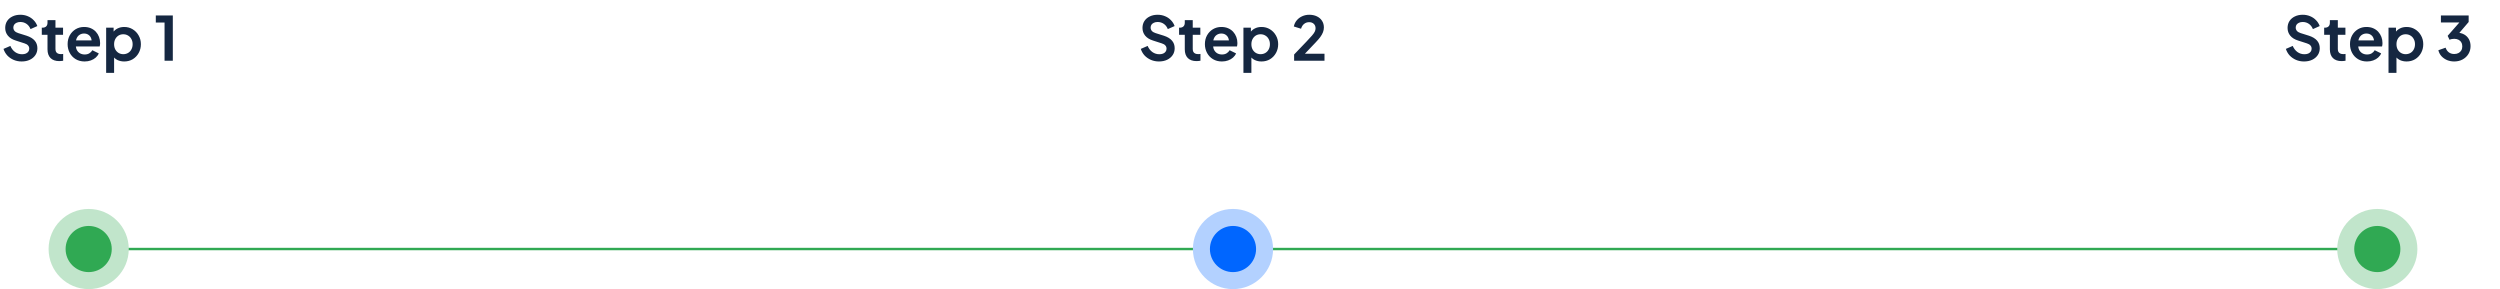 <svg width="1029" height="119" viewBox="0 0 1029 119" fill="none" xmlns="http://www.w3.org/2000/svg">
<path d="M8.916 25.3C7.732 25.3 6.632 25.083 5.616 24.65C4.616 24.217 3.749 23.617 3.016 22.85C2.299 22.067 1.774 21.158 1.441 20.125L4.266 18.9C4.716 19.967 5.366 20.808 6.216 21.425C7.066 22.025 8.024 22.325 9.091 22.325C9.691 22.325 10.207 22.233 10.64 22.05C11.091 21.85 11.432 21.583 11.665 21.25C11.915 20.917 12.04 20.517 12.04 20.05C12.04 19.5 11.874 19.05 11.54 18.7C11.224 18.333 10.741 18.05 10.091 17.85L6.516 16.7C5.066 16.25 3.974 15.575 3.241 14.675C2.507 13.775 2.141 12.717 2.141 11.5C2.141 10.433 2.399 9.492 2.916 8.675C3.449 7.858 4.182 7.225 5.116 6.775C6.066 6.308 7.149 6.075 8.366 6.075C9.482 6.075 10.507 6.275 11.441 6.675C12.374 7.058 13.174 7.6 13.841 8.3C14.524 8.983 15.032 9.792 15.366 10.725L12.566 11.975C12.199 11.042 11.649 10.325 10.915 9.825C10.182 9.308 9.332 9.05 8.366 9.05C7.799 9.05 7.299 9.15 6.866 9.35C6.432 9.533 6.091 9.8 5.841 10.15C5.607 10.483 5.491 10.883 5.491 11.35C5.491 11.867 5.657 12.325 5.991 12.725C6.324 13.108 6.832 13.408 7.516 13.625L10.941 14.7C12.424 15.183 13.532 15.85 14.265 16.7C15.015 17.55 15.39 18.6 15.39 19.85C15.39 20.917 15.116 21.858 14.566 22.675C14.015 23.492 13.257 24.133 12.29 24.6C11.324 25.067 10.199 25.3 8.916 25.3ZM24.377 25.15C22.844 25.15 21.652 24.733 20.802 23.9C19.969 23.05 19.552 21.858 19.552 20.325V14.325H17.202V11.4H17.452C18.119 11.4 18.635 11.225 19.002 10.875C19.369 10.525 19.552 10.017 19.552 9.35V8.3H22.827V11.4H25.952V14.325H22.827V20.15C22.827 20.6 22.902 20.983 23.052 21.3C23.219 21.617 23.469 21.858 23.802 22.025C24.152 22.192 24.594 22.275 25.127 22.275C25.244 22.275 25.377 22.267 25.527 22.25C25.694 22.233 25.852 22.217 26.002 22.2V25C25.769 25.033 25.502 25.067 25.202 25.1C24.902 25.133 24.627 25.15 24.377 25.15ZM34.832 25.3C33.432 25.3 32.207 24.983 31.157 24.35C30.107 23.717 29.291 22.858 28.707 21.775C28.124 20.692 27.832 19.492 27.832 18.175C27.832 16.808 28.124 15.6 28.707 14.55C29.307 13.483 30.116 12.642 31.132 12.025C32.166 11.408 33.316 11.1 34.582 11.1C35.649 11.1 36.582 11.275 37.382 11.625C38.199 11.975 38.891 12.458 39.457 13.075C40.024 13.692 40.457 14.4 40.757 15.2C41.057 15.983 41.207 16.833 41.207 17.75C41.207 17.983 41.191 18.225 41.157 18.475C41.141 18.725 41.099 18.942 41.032 19.125H30.532V16.625H39.182L37.632 17.8C37.782 17.033 37.74 16.35 37.507 15.75C37.291 15.15 36.924 14.675 36.407 14.325C35.907 13.975 35.299 13.8 34.582 13.8C33.899 13.8 33.291 13.975 32.757 14.325C32.224 14.658 31.816 15.158 31.532 15.825C31.265 16.475 31.166 17.267 31.232 18.2C31.166 19.033 31.274 19.775 31.557 20.425C31.857 21.058 32.291 21.55 32.857 21.9C33.441 22.25 34.107 22.425 34.857 22.425C35.607 22.425 36.24 22.267 36.757 21.95C37.291 21.633 37.707 21.208 38.007 20.675L40.657 21.975C40.391 22.625 39.974 23.2 39.407 23.7C38.84 24.2 38.166 24.592 37.382 24.875C36.615 25.158 35.766 25.3 34.832 25.3ZM43.69 30V11.4H46.765V14.1L46.465 13.425C46.931 12.692 47.565 12.125 48.365 11.725C49.165 11.308 50.09 11.1 51.14 11.1C52.423 11.1 53.581 11.417 54.615 12.05C55.648 12.683 56.465 13.533 57.065 14.6C57.681 15.667 57.99 16.867 57.99 18.2C57.99 19.517 57.69 20.717 57.09 21.8C56.49 22.883 55.673 23.742 54.64 24.375C53.606 24.992 52.431 25.3 51.115 25.3C50.131 25.3 49.223 25.108 48.39 24.725C47.573 24.325 46.923 23.758 46.44 23.025L46.965 22.375V30H43.69ZM50.74 22.3C51.49 22.3 52.156 22.125 52.74 21.775C53.323 21.425 53.773 20.942 54.09 20.325C54.423 19.708 54.59 19 54.59 18.2C54.59 17.4 54.423 16.7 54.09 16.1C53.773 15.483 53.323 15 52.74 14.65C52.156 14.283 51.49 14.1 50.74 14.1C50.023 14.1 49.373 14.275 48.79 14.625C48.223 14.975 47.773 15.467 47.44 16.1C47.123 16.717 46.965 17.417 46.965 18.2C46.965 19 47.123 19.708 47.44 20.325C47.773 20.942 48.223 21.425 48.79 21.775C49.373 22.125 50.023 22.3 50.74 22.3ZM67.73 25V9.275H64.13V6.375H71.13V25H67.73Z" fill="#152741"/>
<path d="M477.022 25.3C475.838 25.3 474.738 25.083 473.722 24.65C472.722 24.217 471.855 23.617 471.122 22.85C470.405 22.067 469.88 21.158 469.547 20.125L472.372 18.9C472.822 19.967 473.472 20.808 474.322 21.425C475.172 22.025 476.13 22.325 477.197 22.325C477.797 22.325 478.313 22.233 478.747 22.05C479.197 21.85 479.538 21.583 479.772 21.25C480.022 20.917 480.147 20.517 480.147 20.05C480.147 19.5 479.98 19.05 479.647 18.7C479.33 18.333 478.847 18.05 478.197 17.85L474.622 16.7C473.172 16.25 472.08 15.575 471.347 14.675C470.613 13.775 470.247 12.717 470.247 11.5C470.247 10.433 470.505 9.492 471.022 8.675C471.555 7.858 472.288 7.225 473.222 6.775C474.172 6.308 475.255 6.075 476.472 6.075C477.588 6.075 478.613 6.275 479.547 6.675C480.48 7.058 481.28 7.6 481.947 8.3C482.63 8.983 483.138 9.792 483.472 10.725L480.672 11.975C480.305 11.042 479.755 10.325 479.022 9.825C478.288 9.308 477.438 9.05 476.472 9.05C475.905 9.05 475.405 9.15 474.972 9.35C474.538 9.533 474.197 9.8 473.947 10.15C473.713 10.483 473.597 10.883 473.597 11.35C473.597 11.867 473.763 12.325 474.097 12.725C474.43 13.108 474.938 13.408 475.622 13.625L479.047 14.7C480.53 15.183 481.638 15.85 482.372 16.7C483.122 17.55 483.497 18.6 483.497 19.85C483.497 20.917 483.222 21.858 482.672 22.675C482.122 23.492 481.363 24.133 480.397 24.6C479.43 25.067 478.305 25.3 477.022 25.3ZM492.483 25.15C490.95 25.15 489.758 24.733 488.908 23.9C488.075 23.05 487.658 21.858 487.658 20.325V14.325H485.308V11.4H485.558C486.225 11.4 486.742 11.225 487.108 10.875C487.475 10.525 487.658 10.017 487.658 9.35V8.3H490.933V11.4H494.058V14.325H490.933V20.15C490.933 20.6 491.008 20.983 491.158 21.3C491.325 21.617 491.575 21.858 491.908 22.025C492.258 22.192 492.7 22.275 493.233 22.275C493.35 22.275 493.483 22.267 493.633 22.25C493.8 22.233 493.958 22.217 494.108 22.2V25C493.875 25.033 493.608 25.067 493.308 25.1C493.008 25.133 492.733 25.15 492.483 25.15ZM502.938 25.3C501.538 25.3 500.313 24.983 499.263 24.35C498.213 23.717 497.397 22.858 496.813 21.775C496.23 20.692 495.938 19.492 495.938 18.175C495.938 16.808 496.23 15.6 496.813 14.55C497.413 13.483 498.222 12.642 499.238 12.025C500.272 11.408 501.422 11.1 502.688 11.1C503.755 11.1 504.688 11.275 505.488 11.625C506.305 11.975 506.997 12.458 507.563 13.075C508.13 13.692 508.563 14.4 508.863 15.2C509.163 15.983 509.313 16.833 509.313 17.75C509.313 17.983 509.297 18.225 509.263 18.475C509.247 18.725 509.205 18.942 509.138 19.125H498.638V16.625H507.288L505.738 17.8C505.888 17.033 505.847 16.35 505.613 15.75C505.397 15.15 505.03 14.675 504.513 14.325C504.013 13.975 503.405 13.8 502.688 13.8C502.005 13.8 501.397 13.975 500.863 14.325C500.33 14.658 499.922 15.158 499.638 15.825C499.372 16.475 499.272 17.267 499.338 18.2C499.272 19.033 499.38 19.775 499.663 20.425C499.963 21.058 500.397 21.55 500.963 21.9C501.547 22.25 502.213 22.425 502.963 22.425C503.713 22.425 504.347 22.267 504.863 21.95C505.397 21.633 505.813 21.208 506.113 20.675L508.763 21.975C508.497 22.625 508.08 23.2 507.513 23.7C506.947 24.2 506.272 24.592 505.488 24.875C504.722 25.158 503.872 25.3 502.938 25.3ZM511.796 30V11.4H514.871V14.1L514.571 13.425C515.038 12.692 515.671 12.125 516.471 11.725C517.271 11.308 518.196 11.1 519.246 11.1C520.529 11.1 521.688 11.417 522.721 12.05C523.754 12.683 524.571 13.533 525.171 14.6C525.788 15.667 526.096 16.867 526.096 18.2C526.096 19.517 525.796 20.717 525.196 21.8C524.596 22.883 523.779 23.742 522.746 24.375C521.713 24.992 520.538 25.3 519.221 25.3C518.238 25.3 517.329 25.108 516.496 24.725C515.679 24.325 515.029 23.758 514.546 23.025L515.071 22.375V30H511.796ZM518.846 22.3C519.596 22.3 520.263 22.125 520.846 21.775C521.429 21.425 521.879 20.942 522.196 20.325C522.529 19.708 522.696 19 522.696 18.2C522.696 17.4 522.529 16.7 522.196 16.1C521.879 15.483 521.429 15 520.846 14.65C520.263 14.283 519.596 14.1 518.846 14.1C518.129 14.1 517.479 14.275 516.896 14.625C516.329 14.975 515.879 15.467 515.546 16.1C515.229 16.717 515.071 17.417 515.071 18.2C515.071 19 515.229 19.708 515.546 20.325C515.879 20.942 516.329 21.425 516.896 21.775C517.479 22.125 518.129 22.3 518.846 22.3ZM532.661 25V22.425L537.711 17.15C538.711 16.1 539.478 15.267 540.011 14.65C540.561 14.017 540.945 13.475 541.161 13.025C541.378 12.575 541.486 12.117 541.486 11.65C541.486 10.867 541.236 10.25 540.736 9.8C540.253 9.35 539.628 9.125 538.861 9.125C538.061 9.125 537.37 9.358 536.786 9.825C536.203 10.275 535.778 10.942 535.511 11.825L532.536 10.9C532.736 9.917 533.145 9.067 533.761 8.35C534.378 7.617 535.128 7.058 536.011 6.675C536.911 6.275 537.861 6.075 538.861 6.075C540.061 6.075 541.111 6.292 542.011 6.725C542.928 7.158 543.636 7.767 544.136 8.55C544.653 9.333 544.911 10.25 544.911 11.3C544.911 11.967 544.786 12.625 544.536 13.275C544.286 13.925 543.911 14.592 543.411 15.275C542.911 15.942 542.261 16.692 541.461 17.525L537.086 22.125H545.161V25H532.661Z" fill="#152741"/>
<path d="M948.339 25.3C947.155 25.3 946.055 25.083 945.039 24.65C944.039 24.217 943.172 23.617 942.439 22.85C941.722 22.067 941.197 21.158 940.864 20.125L943.689 18.9C944.139 19.967 944.789 20.808 945.639 21.425C946.489 22.025 947.447 22.325 948.514 22.325C949.114 22.325 949.63 22.233 950.064 22.05C950.514 21.85 950.855 21.583 951.089 21.25C951.339 20.917 951.464 20.517 951.464 20.05C951.464 19.5 951.297 19.05 950.964 18.7C950.647 18.333 950.164 18.05 949.514 17.85L945.939 16.7C944.489 16.25 943.397 15.575 942.664 14.675C941.93 13.775 941.564 12.717 941.564 11.5C941.564 10.433 941.822 9.492 942.339 8.675C942.872 7.858 943.605 7.225 944.539 6.775C945.489 6.308 946.572 6.075 947.789 6.075C948.905 6.075 949.93 6.275 950.864 6.675C951.797 7.058 952.597 7.6 953.264 8.3C953.947 8.983 954.455 9.792 954.789 10.725L951.989 11.975C951.622 11.042 951.072 10.325 950.339 9.825C949.605 9.308 948.755 9.05 947.789 9.05C947.222 9.05 946.722 9.15 946.289 9.35C945.855 9.533 945.514 9.8 945.264 10.15C945.03 10.483 944.914 10.883 944.914 11.35C944.914 11.867 945.08 12.325 945.414 12.725C945.747 13.108 946.255 13.408 946.939 13.625L950.364 14.7C951.847 15.183 952.955 15.85 953.689 16.7C954.439 17.55 954.814 18.6 954.814 19.85C954.814 20.917 954.539 21.858 953.989 22.675C953.439 23.492 952.68 24.133 951.714 24.6C950.747 25.067 949.622 25.3 948.339 25.3ZM963.8 25.15C962.267 25.15 961.075 24.733 960.225 23.9C959.392 23.05 958.975 21.858 958.975 20.325V14.325H956.625V11.4H956.875C957.542 11.4 958.059 11.225 958.425 10.875C958.792 10.525 958.975 10.017 958.975 9.35V8.3H962.25V11.4H965.375V14.325H962.25V20.15C962.25 20.6 962.325 20.983 962.475 21.3C962.642 21.617 962.892 21.858 963.225 22.025C963.575 22.192 964.017 22.275 964.55 22.275C964.667 22.275 964.8 22.267 964.95 22.25C965.117 22.233 965.275 22.217 965.425 22.2V25C965.192 25.033 964.925 25.067 964.625 25.1C964.325 25.133 964.05 25.15 963.8 25.15ZM974.255 25.3C972.855 25.3 971.63 24.983 970.58 24.35C969.53 23.717 968.714 22.858 968.13 21.775C967.547 20.692 967.255 19.492 967.255 18.175C967.255 16.808 967.547 15.6 968.13 14.55C968.73 13.483 969.539 12.642 970.555 12.025C971.589 11.408 972.739 11.1 974.005 11.1C975.072 11.1 976.005 11.275 976.805 11.625C977.622 11.975 978.314 12.458 978.88 13.075C979.447 13.692 979.88 14.4 980.18 15.2C980.48 15.983 980.63 16.833 980.63 17.75C980.63 17.983 980.614 18.225 980.58 18.475C980.564 18.725 980.522 18.942 980.455 19.125H969.955V16.625H978.605L977.055 17.8C977.205 17.033 977.164 16.35 976.93 15.75C976.714 15.15 976.347 14.675 975.83 14.325C975.33 13.975 974.722 13.8 974.005 13.8C973.322 13.8 972.714 13.975 972.18 14.325C971.647 14.658 971.239 15.158 970.955 15.825C970.689 16.475 970.589 17.267 970.655 18.2C970.589 19.033 970.697 19.775 970.98 20.425C971.28 21.058 971.714 21.55 972.28 21.9C972.864 22.25 973.53 22.425 974.28 22.425C975.03 22.425 975.664 22.267 976.18 21.95C976.714 21.633 977.13 21.208 977.43 20.675L980.08 21.975C979.814 22.625 979.397 23.2 978.83 23.7C978.264 24.2 977.589 24.592 976.805 24.875C976.039 25.158 975.189 25.3 974.255 25.3ZM983.113 30V11.4H986.188V14.1L985.888 13.425C986.355 12.692 986.988 12.125 987.788 11.725C988.588 11.308 989.513 11.1 990.563 11.1C991.846 11.1 993.005 11.417 994.038 12.05C995.071 12.683 995.888 13.533 996.488 14.6C997.105 15.667 997.413 16.867 997.413 18.2C997.413 19.517 997.113 20.717 996.513 21.8C995.913 22.883 995.096 23.742 994.063 24.375C993.03 24.992 991.855 25.3 990.538 25.3C989.555 25.3 988.646 25.108 987.813 24.725C986.996 24.325 986.346 23.758 985.863 23.025L986.388 22.375V30H983.113ZM990.163 22.3C990.913 22.3 991.58 22.125 992.163 21.775C992.746 21.425 993.196 20.942 993.513 20.325C993.846 19.708 994.013 19 994.013 18.2C994.013 17.4 993.846 16.7 993.513 16.1C993.196 15.483 992.746 15 992.163 14.65C991.58 14.283 990.913 14.1 990.163 14.1C989.446 14.1 988.796 14.275 988.213 14.625C987.646 14.975 987.196 15.467 986.863 16.1C986.546 16.717 986.388 17.417 986.388 18.2C986.388 19 986.546 19.708 986.863 20.325C987.196 20.942 987.646 21.425 988.213 21.775C988.796 22.125 989.446 22.3 990.163 22.3ZM1010.15 25.3C1009.14 25.3 1008.17 25.117 1007.25 24.75C1006.35 24.367 1005.58 23.833 1004.93 23.15C1004.29 22.45 1003.86 21.625 1003.63 20.675L1006.6 19.625C1006.9 20.475 1007.36 21.125 1007.98 21.575C1008.59 22.008 1009.32 22.225 1010.15 22.225C1010.82 22.225 1011.39 22.1 1011.88 21.85C1012.38 21.6 1012.77 21.242 1013.05 20.775C1013.34 20.292 1013.48 19.725 1013.48 19.075C1013.48 18.425 1013.34 17.875 1013.05 17.425C1012.79 16.958 1012.4 16.6 1011.9 16.35C1011.4 16.1 1010.81 15.975 1010.13 15.975C1009.81 15.975 1009.48 16.008 1009.13 16.075C1008.79 16.142 1008.49 16.242 1008.23 16.375L1007.45 14.75L1012.28 9.25H1004.68V6.375H1016.1V9.05L1011.25 14.725L1011.3 13.45C1012.42 13.467 1013.39 13.708 1014.23 14.175C1015.06 14.642 1015.71 15.283 1016.18 16.1C1016.64 16.917 1016.88 17.875 1016.88 18.975C1016.88 20.175 1016.59 21.258 1016 22.225C1015.42 23.175 1014.62 23.925 1013.6 24.475C1012.59 25.025 1011.44 25.3 1010.15 25.3Z" fill="#152741"/>
<line x1="37" y1="102.5" x2="979" y2="102.5" stroke="#30A953"/>
<circle cx="36.5" cy="102.5" r="16.5" fill="#C1E5CB"/>
<circle cx="36.5" cy="102.5" r="9.5" fill="#30A953"/>
<circle cx="978.5" cy="102.5" r="16.5" fill="#C1E5CB"/>
<circle cx="978.5" cy="102.5" r="9.5" fill="#30A953"/>
<circle cx="507.5" cy="102.5" r="16.5" fill="#B3D1FF"/>
<circle cx="507.5" cy="102.5" r="9.5" fill="#0066FF"/>
</svg>
